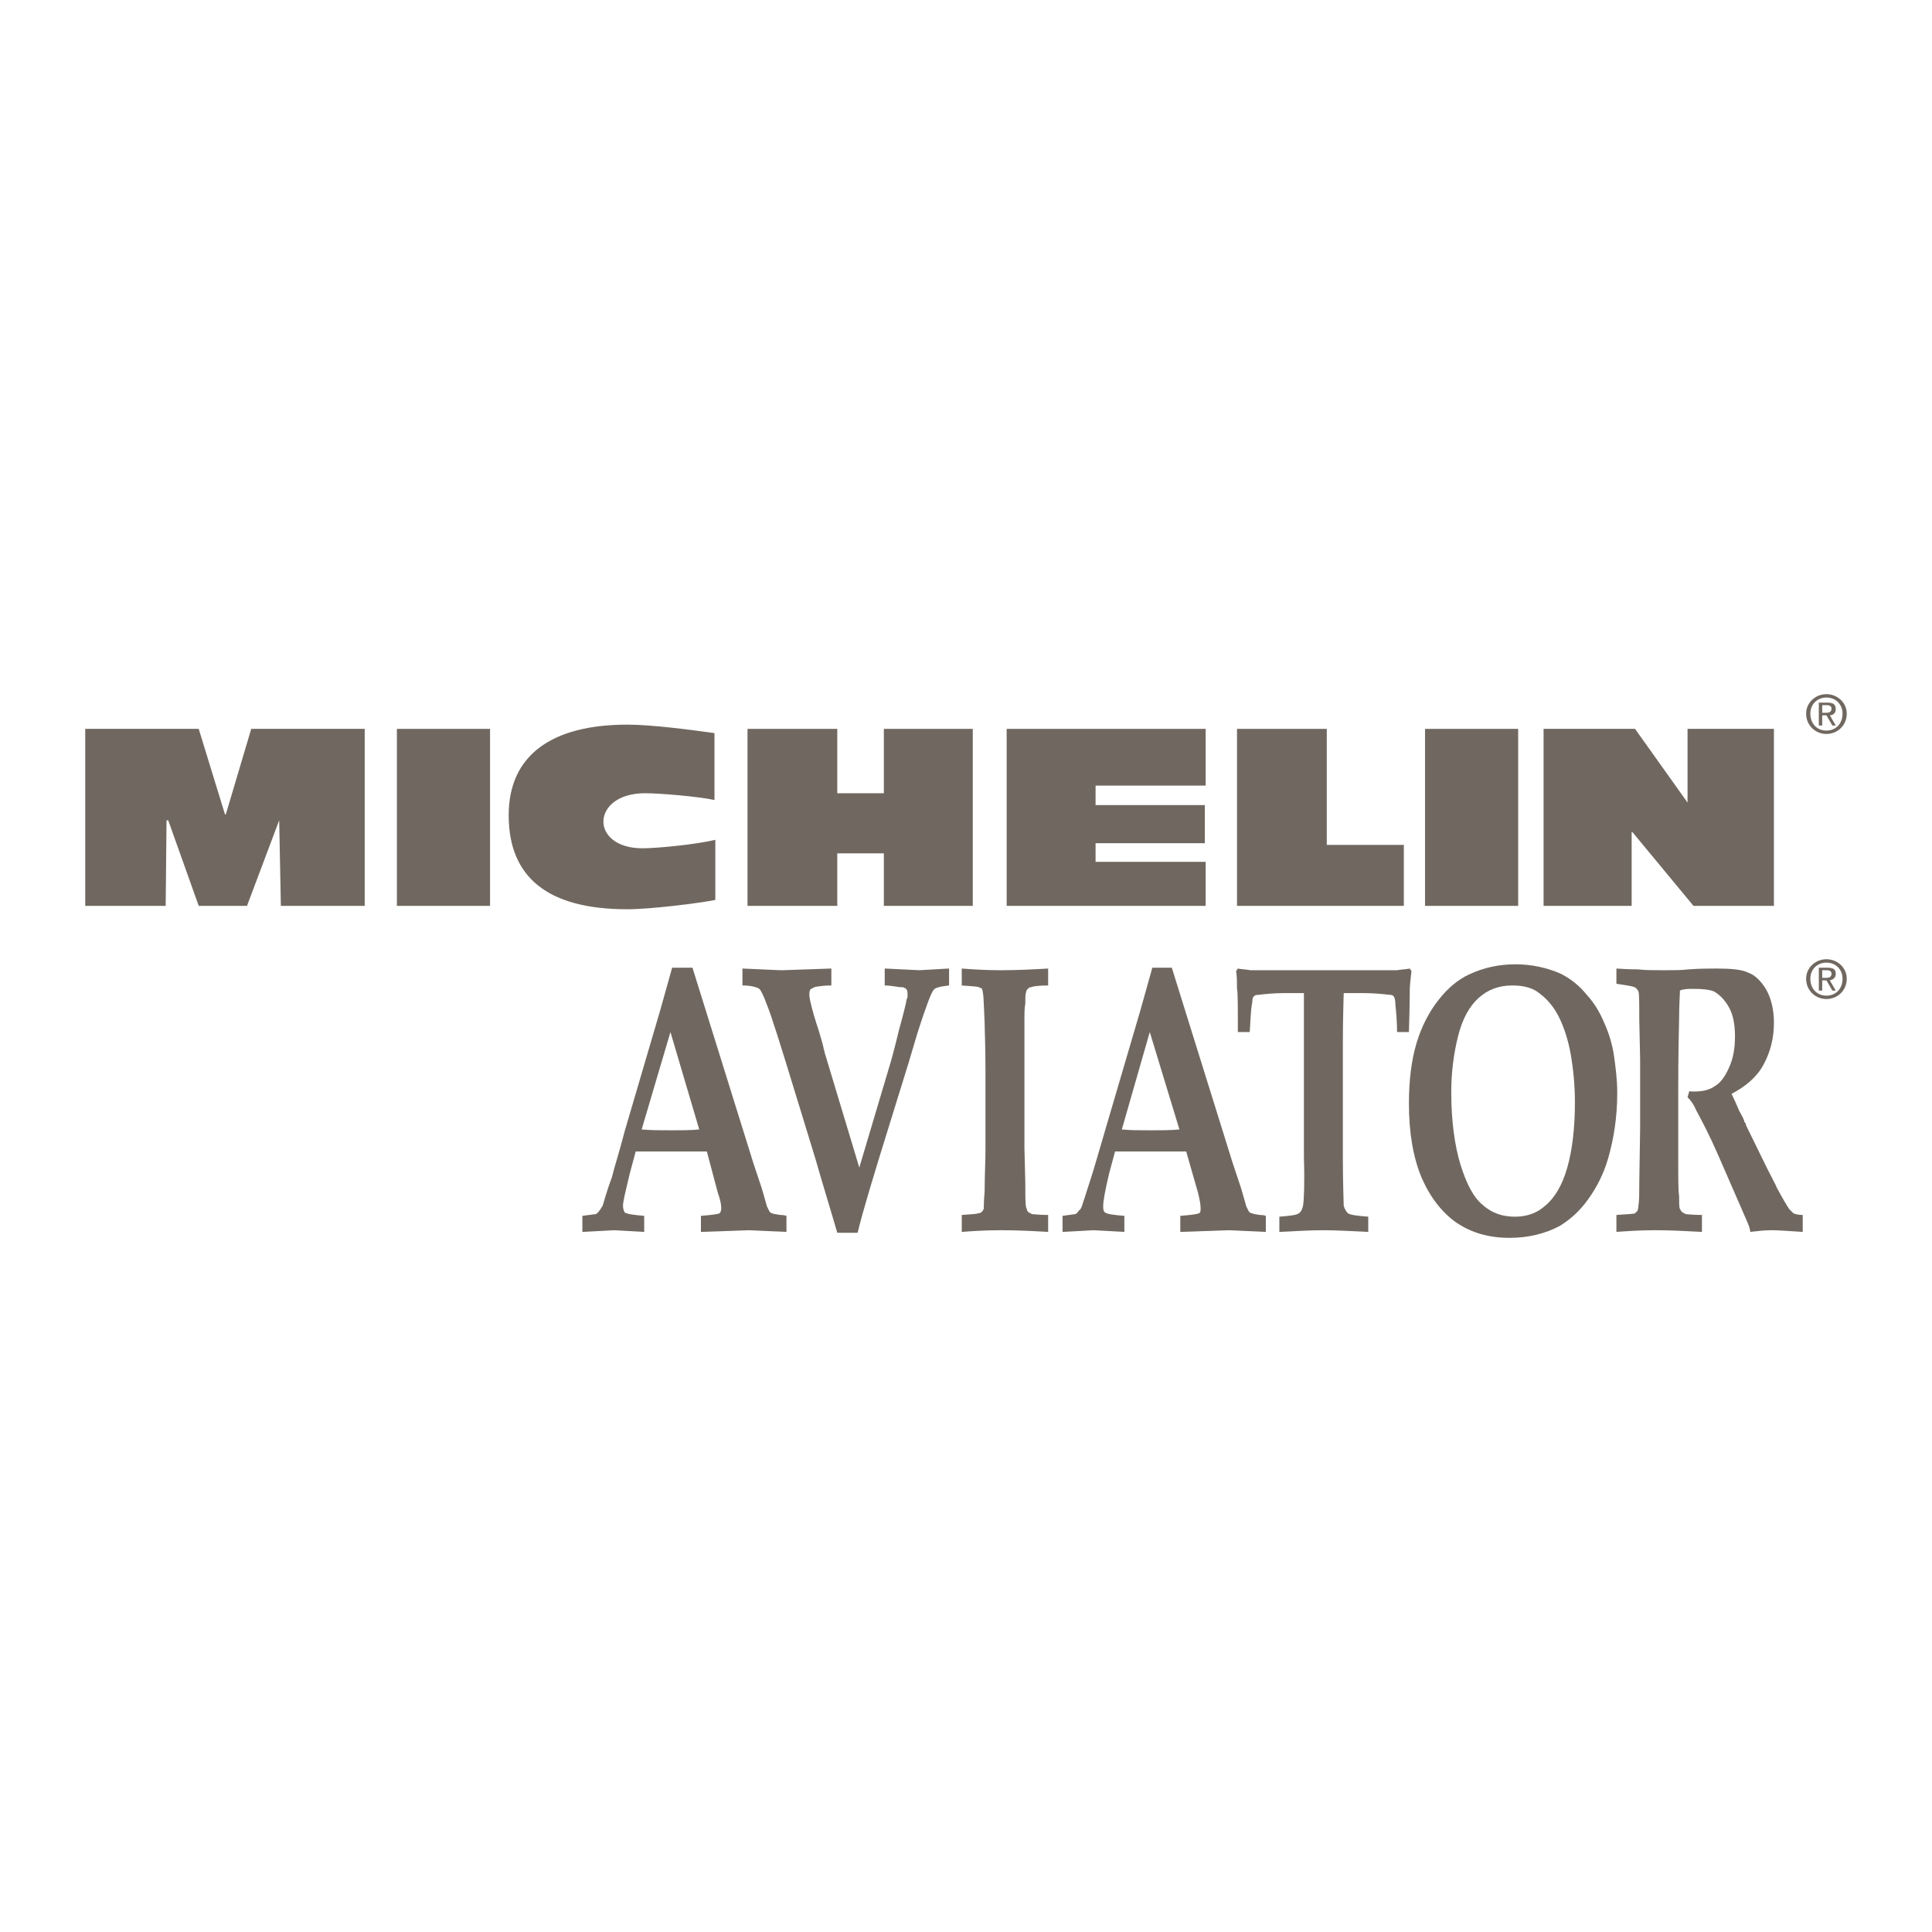 <?xml version="1.0" encoding="utf-8"?>
<!-- Generator: Adobe Illustrator 13.0.0, SVG Export Plug-In . SVG Version: 6.00 Build 14948)  -->
<!DOCTYPE svg PUBLIC "-//W3C//DTD SVG 1.0//EN" "http://www.w3.org/TR/2001/REC-SVG-20010904/DTD/svg10.dtd">
<svg version="1.0" id="Layer_1" xmlns="http://www.w3.org/2000/svg" xmlns:xlink="http://www.w3.org/1999/xlink" x="0px" y="0px"
	 width="192.756px" height="192.756px" viewBox="0 0 192.756 192.756" enable-background="new 0 0 192.756 192.756"
	 xml:space="preserve">
<g>
	<polygon fill-rule="evenodd" clip-rule="evenodd" fill="#FFFFFF" points="0,0 192.756,0 192.756,192.756 0,192.756 0,0 	"/>
	<path fill-rule="evenodd" clip-rule="evenodd" fill="#706860" d="M66.89,102.969l2.873,9.717c-0.76,0.084-1.774,0.084-2.788,0.084
		c-1.099,0-2.028,0-2.957-0.084L66.89,102.969L66.89,102.969z M61.229,122.74l3.042,0.168v-1.604
		c-1.014-0.086-1.69-0.17-1.944-0.338c-0.084-0.17-0.169-0.34-0.169-0.678c0-0.422,0.253-1.436,0.676-3.211l0.592-2.195h7.097
		l1.099,4.139c0.254,0.678,0.338,1.184,0.338,1.521c0,0.254-0.084,0.424-0.169,0.508c-0.169,0.084-0.761,0.168-1.859,0.254v1.604
		l4.732-0.168l3.802,0.168v-1.604c-0.254-0.086-0.507-0.086-0.592-0.086c-0.422-0.084-0.676-0.084-0.845-0.168
		c-0.084,0-0.169-0.084-0.253-0.17c-0.084-0.168-0.169-0.338-0.253-0.506l-0.507-1.775l-0.845-2.535l-6.083-19.517h-2.028
		l-1.183,4.224l-3.549,12.082c-0.591,2.281-1.098,3.803-1.267,4.562c-0.592,1.605-0.845,2.621-0.93,2.873
		c-0.169,0.254-0.253,0.424-0.338,0.508c-0.084,0.17-0.253,0.254-0.338,0.338c-0.169,0-0.591,0.084-1.352,0.17v1.604L61.229,122.74
		L61.229,122.74z"/>
	<path fill-rule="evenodd" clip-rule="evenodd" fill="#706860" d="M83.535,122.994c-0.76-2.619-1.521-5.07-2.197-7.436l-1.943-6.338
		c-1.521-4.984-2.451-7.941-2.873-8.955c-0.338-0.93-0.592-1.438-0.761-1.605c-0.253-0.17-0.845-0.34-1.689-0.34v-1.689
		c2.197,0.084,3.464,0.169,3.971,0.169l4.901-0.169v1.689c-0.76,0-1.352,0.086-1.69,0.17c-0.169,0.084-0.338,0.17-0.422,0.254
		c-0.084,0.168-0.084,0.338-0.084,0.506c0,0.338,0.253,1.521,0.93,3.549c0.338,1.1,0.507,1.775,0.507,1.859s0.084,0.17,0.084,0.338
		l3.464,11.492l3.042-10.225c0.084-0.254,0.422-1.436,0.93-3.549c0.422-1.521,0.676-2.535,0.76-3.041
		c0.084-0.086,0.084-0.254,0.084-0.424c0-0.168,0-0.338-0.084-0.506c-0.084-0.084-0.084-0.17-0.253-0.17
		c0-0.084-0.169-0.084-0.422-0.084c-0.592-0.084-1.099-0.17-1.521-0.17v-1.689l3.464,0.169l2.957-0.169v1.689
		c-0.845,0.086-1.436,0.254-1.521,0.424c-0.253,0.254-0.76,1.605-1.605,4.225l-0.93,3.125l-1.859,6
		c-1.605,5.154-2.704,8.787-3.211,10.9H83.535L83.535,122.994z"/>
	<path fill-rule="evenodd" clip-rule="evenodd" fill="#706860" d="M104.574,96.631v1.689c-0.93,0-1.521,0.086-1.69,0.17
		c-0.169,0-0.253,0.084-0.338,0.17c-0.084,0.084-0.169,0.168-0.169,0.338c-0.084,0.168-0.084,0.59-0.084,1.182
		c-0.085,0.338-0.085,0.93-0.085,1.859c0,3.041,0,4.732,0,4.984v7.521l0.085,3.379c0,1.352,0,2.197,0.084,2.535
		c0.085,0.168,0.085,0.338,0.169,0.422c0.085,0.086,0.254,0.17,0.423,0.254c0.169,0,0.761,0.084,1.605,0.084v1.689
		c-1.521-0.084-3.042-0.168-4.732-0.168c-1.436,0-2.788,0.084-3.886,0.168v-1.689c0.929-0.084,1.521-0.084,1.605-0.168
		c0.253,0,0.337-0.084,0.422-0.17c0.085-0.084,0.085-0.168,0.169-0.254c0-0.168,0-0.76,0.085-1.773c0-1.521,0.084-2.873,0.084-4.225
		v-7.773c0-2.535-0.084-4.141-0.084-4.816c-0.085-1.605-0.085-2.535-0.169-2.957c0-0.17-0.085-0.338-0.085-0.422
		c-0.085-0.086-0.169-0.086-0.338-0.17s-0.761-0.084-1.69-0.17v-1.689c1.099,0.084,2.451,0.169,3.886,0.169
		C101.532,96.8,103.053,96.716,104.574,96.631L104.574,96.631z"/>
	<path fill-rule="evenodd" clip-rule="evenodd" fill="#706860" d="M114.713,102.969l2.958,9.717
		c-0.845,0.084-1.774,0.084-2.873,0.084s-2.028,0-2.873-0.084L114.713,102.969L114.713,102.969z M109.053,122.74l3.126,0.168v-1.604
		c-1.099-0.086-1.69-0.17-1.943-0.338c-0.169-0.17-0.169-0.34-0.169-0.678c0-0.422,0.169-1.436,0.591-3.211l0.592-2.195h7.098
		l1.183,4.139c0.169,0.678,0.254,1.184,0.254,1.521c0,0.254,0,0.424-0.169,0.508s-0.761,0.168-1.859,0.254v1.604l4.816-0.168
		l3.718,0.168v-1.604c-0.254-0.086-0.423-0.086-0.592-0.086c-0.422-0.084-0.676-0.084-0.76-0.168c-0.169,0-0.254-0.084-0.338-0.17
		c-0.085-0.168-0.169-0.338-0.254-0.506l-0.507-1.775l-0.845-2.535l-6.084-19.517h-1.943l-1.183,4.224l-3.549,12.082
		c-0.676,2.281-1.099,3.803-1.353,4.562c-0.507,1.605-0.845,2.621-0.929,2.873c-0.085,0.254-0.17,0.424-0.339,0.508
		c-0.084,0.17-0.169,0.254-0.338,0.338c-0.084,0-0.591,0.084-1.267,0.17v1.604L109.053,122.74L109.053,122.74z"/>
	<path fill-rule="evenodd" clip-rule="evenodd" fill="#706860" d="M127.641,122.908v-1.52c1.099-0.084,1.774-0.17,1.943-0.338
		c0.254-0.17,0.338-0.424,0.423-0.762c0.085-0.506,0.169-2.111,0.085-4.814v-11.238c0-3.043,0-4.732,0-5.154h-1.944
		c-1.014,0-1.858,0.084-2.534,0.168c-0.338,0-0.507,0.086-0.507,0.17c-0.085,0-0.169,0.254-0.169,0.592
		c-0.169,0.844-0.169,1.857-0.254,2.957h-1.183c0-2.619,0-4.057-0.085-4.309c0-0.592,0-1.184-0.084-1.775l0.169-0.253
		c0.422,0.084,0.845,0.084,1.268,0.169c0.845,0,2.281,0,4.562,0h5.492c2.281,0,3.802,0,4.562,0c0.423-0.084,0.845-0.084,1.268-0.169
		l0.169,0.253c-0.085,0.76-0.169,1.436-0.169,1.943c0,0.084,0,1.521-0.085,4.141h-1.183c0-1.014-0.085-1.943-0.169-2.789
		c0-0.422-0.085-0.676-0.169-0.76c0-0.084-0.169-0.17-0.423-0.17c-0.76-0.084-1.605-0.168-2.619-0.168h-1.943
		c0,0.506-0.085,2.197-0.085,5.154v11.238c0,2.703,0.085,4.309,0.085,4.814c0.084,0.338,0.254,0.592,0.423,0.762
		c0.253,0.168,0.929,0.254,2.027,0.338v1.52c-1.774-0.084-3.211-0.168-4.479-0.168C130.768,122.74,129.331,122.824,127.641,122.908
		L127.641,122.908z"/>
	<path fill-rule="evenodd" clip-rule="evenodd" fill="#706860" d="M145.469,103.391c0.423-1.689,1.099-2.957,2.028-3.803
		c0.93-0.844,2.027-1.268,3.38-1.268c1.183,0,2.112,0.254,2.788,0.846c0.676,0.508,1.352,1.268,1.859,2.281
		c0.507,1.014,0.929,2.281,1.183,3.719c0.253,1.436,0.422,3.041,0.422,4.816c0,2.533-0.253,4.73-0.76,6.506
		c-0.507,1.773-1.268,3.041-2.197,3.801c-0.845,0.762-1.858,1.1-3.042,1.1c-1.183,0-2.281-0.338-3.21-1.184
		c-0.93-0.76-1.605-2.111-2.197-3.971c-0.592-1.943-0.93-4.395-0.93-7.268C144.793,106.939,145.047,105.08,145.469,103.391
		L145.469,103.391z M141.836,117.502c0.845,1.943,2.027,3.465,3.465,4.479c1.521,1.014,3.21,1.52,5.322,1.52
		c1.859,0,3.549-0.422,4.985-1.182c1.099-0.676,2.028-1.521,2.873-2.705c0.845-1.182,1.521-2.535,1.943-3.971
		c0.592-2.027,0.93-4.225,0.93-6.59c0-1.352-0.169-2.619-0.338-3.803c-0.169-1.098-0.508-2.197-0.93-3.127
		c-0.423-1.014-0.93-1.943-1.774-2.873c-0.761-0.93-1.605-1.605-2.619-2.111c-1.353-0.591-2.873-0.93-4.479-0.93
		c-1.69,0-3.211,0.338-4.647,1.014c-1.099,0.508-2.112,1.352-3.042,2.535c-0.929,1.184-1.689,2.619-2.196,4.309
		c-0.507,1.691-0.761,3.719-0.761,6C140.568,113.023,140.991,115.475,141.836,117.502L141.836,117.502z"/>
	<path fill-rule="evenodd" clip-rule="evenodd" fill="#706860" d="M161.27,98.152v-1.521c0.254,0,0.93,0.084,2.197,0.084
		c0.591,0.084,1.436,0.084,2.534,0.084c1.015,0,1.774,0,2.451-0.084c1.183-0.084,2.112-0.084,2.788-0.084
		c1.436,0,2.534,0.084,3.211,0.422c0.676,0.253,1.267,0.845,1.774,1.69c0.507,0.93,0.76,2.027,0.76,3.295
		c0,1.521-0.338,2.873-1.014,4.141s-1.774,2.197-3.211,2.957c0.254,0.506,0.507,1.098,0.761,1.689c0.338,0.592,0.507,0.93,0.507,1.1
		c0.085,0.084,0.169,0.168,0.169,0.338l2.112,4.309c0.592,1.184,0.93,1.773,0.93,1.859c0.676,1.268,1.099,1.943,1.268,2.195
		c0.169,0.17,0.338,0.34,0.422,0.424c0.169,0.084,0.507,0.168,0.93,0.168v1.689c-1.437-0.084-2.45-0.168-3.042-0.168
		c-0.76,0-1.437,0.084-2.197,0.168c0-0.338-0.168-0.676-0.338-1.098l-2.872-6.59c-0.845-1.943-1.605-3.381-2.197-4.479
		c-0.253-0.592-0.507-0.93-0.845-1.268l0.169-0.592c1.099,0.084,1.943-0.084,2.535-0.506c0.591-0.338,1.014-0.93,1.436-1.859
		c0.423-0.93,0.592-1.943,0.592-3.127c0-1.098-0.169-2.111-0.592-2.873c-0.422-0.76-0.929-1.268-1.521-1.605
		c-0.422-0.168-1.099-0.252-2.027-0.252c-0.507,0-0.93,0-1.353,0.168c0,0.422-0.084,1.438-0.084,2.957
		c-0.085,3.549-0.085,5.916-0.085,7.098c0,1.943,0,3.887,0,6c0,2.533,0,4.055,0.085,4.393c0,0.676,0,1.184,0.084,1.352
		c0.085,0.086,0.085,0.17,0.169,0.254c0.085,0.086,0.254,0.17,0.423,0.254c0.169,0,0.676,0.084,1.605,0.084v1.689
		c-1.605-0.084-3.126-0.168-4.647-0.168c-1.437,0-2.704,0.084-3.887,0.168v-1.689c1.014-0.084,1.69-0.084,1.859-0.168
		c0.084-0.084,0.169-0.17,0.253-0.254c0-0.084,0.085-0.254,0.085-0.508c0.084-0.506,0.084-1.182,0.084-2.195l0.085-5.492v-6.93
		l-0.085-3.971c0-1.605,0-2.535-0.084-2.789c-0.085-0.168-0.169-0.252-0.254-0.338C163.044,98.406,162.368,98.32,161.27,98.152
		L161.27,98.152z"/>
	<polygon fill-rule="evenodd" clip-rule="evenodd" fill="#706860" points="8.504,72.72 19.826,72.72 22.446,81.253 22.53,81.253 
		25.065,72.72 36.387,72.72 36.387,90.379 28.022,90.379 27.854,81.845 27.854,81.845 24.643,90.379 19.826,90.379 16.785,81.845 
		16.615,81.845 16.531,90.379 8.504,90.379 8.504,72.72 	"/>
	<polygon fill-rule="evenodd" clip-rule="evenodd" fill="#706860" points="39.598,72.72 48.892,72.72 48.892,90.379 39.598,90.379 
		39.598,72.72 	"/>
	<polygon fill-rule="evenodd" clip-rule="evenodd" fill="#706860" points="142.174,72.72 151.468,72.72 151.468,90.379 
		142.174,90.379 142.174,72.72 	"/>
	<path fill-rule="evenodd" clip-rule="evenodd" fill="#706860" d="M71.368,89.788c-1.69,0.338-6.506,0.929-8.788,0.929
		c-7.858,0-11.829-3.126-11.829-9.379c0-5.999,4.309-9.041,11.829-9.041c2.451,0,6.253,0.507,8.703,0.845v6.675
		c-1.521-0.338-5.408-0.676-6.928-0.676c-5.408,0-5.577,5.492-0.253,5.492c1.605,0,5.576-0.422,7.266-0.845V89.788L71.368,89.788z"
		/>
	<polygon fill-rule="evenodd" clip-rule="evenodd" fill="#706860" points="88.182,72.72 97.054,72.72 97.054,90.379 88.182,90.379 
		88.182,85.14 83.535,85.14 83.535,90.379 74.579,90.379 74.579,72.72 83.535,72.72 83.535,79.141 88.182,79.141 88.182,72.72 	"/>
	<polygon fill-rule="evenodd" clip-rule="evenodd" fill="#706860" points="100.434,72.72 120.29,72.72 120.29,78.381 
		109.306,78.381 109.306,80.324 120.205,80.324 120.205,84.126 109.306,84.126 109.306,85.985 120.29,85.985 120.29,90.379 
		100.434,90.379 100.434,72.72 	"/>
	<polygon fill-rule="evenodd" clip-rule="evenodd" fill="#706860" points="123.416,72.72 132.373,72.72 132.373,84.295 
		140.062,84.295 140.062,90.379 123.416,90.379 123.416,72.72 	"/>
	<polygon fill-rule="evenodd" clip-rule="evenodd" fill="#706860" points="154.003,72.72 163.129,72.72 168.367,80.071 
		168.367,80.071 168.367,72.72 176.985,72.72 176.985,90.379 168.959,90.379 162.875,83.028 162.79,83.028 162.79,90.379 
		154.003,90.379 154.003,72.72 	"/>
	<path fill-rule="evenodd" clip-rule="evenodd" fill="#706860" d="M180.619,71.199c0-0.929,0.676-1.605,1.605-1.605
		c0.929,0,1.605,0.676,1.605,1.605c0,1.014-0.677,1.69-1.605,1.69C181.295,72.889,180.619,72.213,180.619,71.199L180.619,71.199z
		 M182.225,73.227c1.098,0,2.027-0.845,2.027-2.028c0-1.098-0.93-1.943-2.027-1.943c-1.099,0-2.028,0.845-2.028,1.943
		C180.196,72.382,181.126,73.227,182.225,73.227L182.225,73.227z M181.802,71.368h0.423l0.591,1.014h0.338l-0.591-1.014
		c0.338,0,0.591-0.253,0.591-0.591c0-0.507-0.253-0.676-0.845-0.676h-0.845v2.281h0.338V71.368L181.802,71.368z M181.802,71.114
		v-0.76h0.507c0.169,0,0.423,0.084,0.423,0.338c0,0.338-0.254,0.422-0.507,0.422H181.802L181.802,71.114z"/>
	<path fill-rule="evenodd" clip-rule="evenodd" fill="#706860" d="M180.619,97.645c0-0.929,0.676-1.604,1.605-1.604
		c0.929,0,1.605,0.676,1.605,1.604c0,1.016-0.677,1.691-1.605,1.691C181.295,99.336,180.619,98.66,180.619,97.645L180.619,97.645z
		 M182.225,99.674c1.098,0,2.027-0.846,2.027-2.029c0-1.097-0.93-1.942-2.027-1.942c-1.099,0-2.028,0.845-2.028,1.942
		C180.196,98.828,181.126,99.674,182.225,99.674L182.225,99.674z M181.802,97.814h0.423l0.591,1.014h0.338l-0.591-1.014
		c0.338-0.084,0.591-0.254,0.591-0.676c0-0.423-0.253-0.591-0.845-0.591h-0.845v2.281h0.338V97.814L181.802,97.814z M181.802,97.561
		V96.8h0.507c0.169,0,0.423,0.084,0.423,0.338c0,0.338-0.254,0.422-0.507,0.422H181.802L181.802,97.561z"/>
</g>
</svg>

